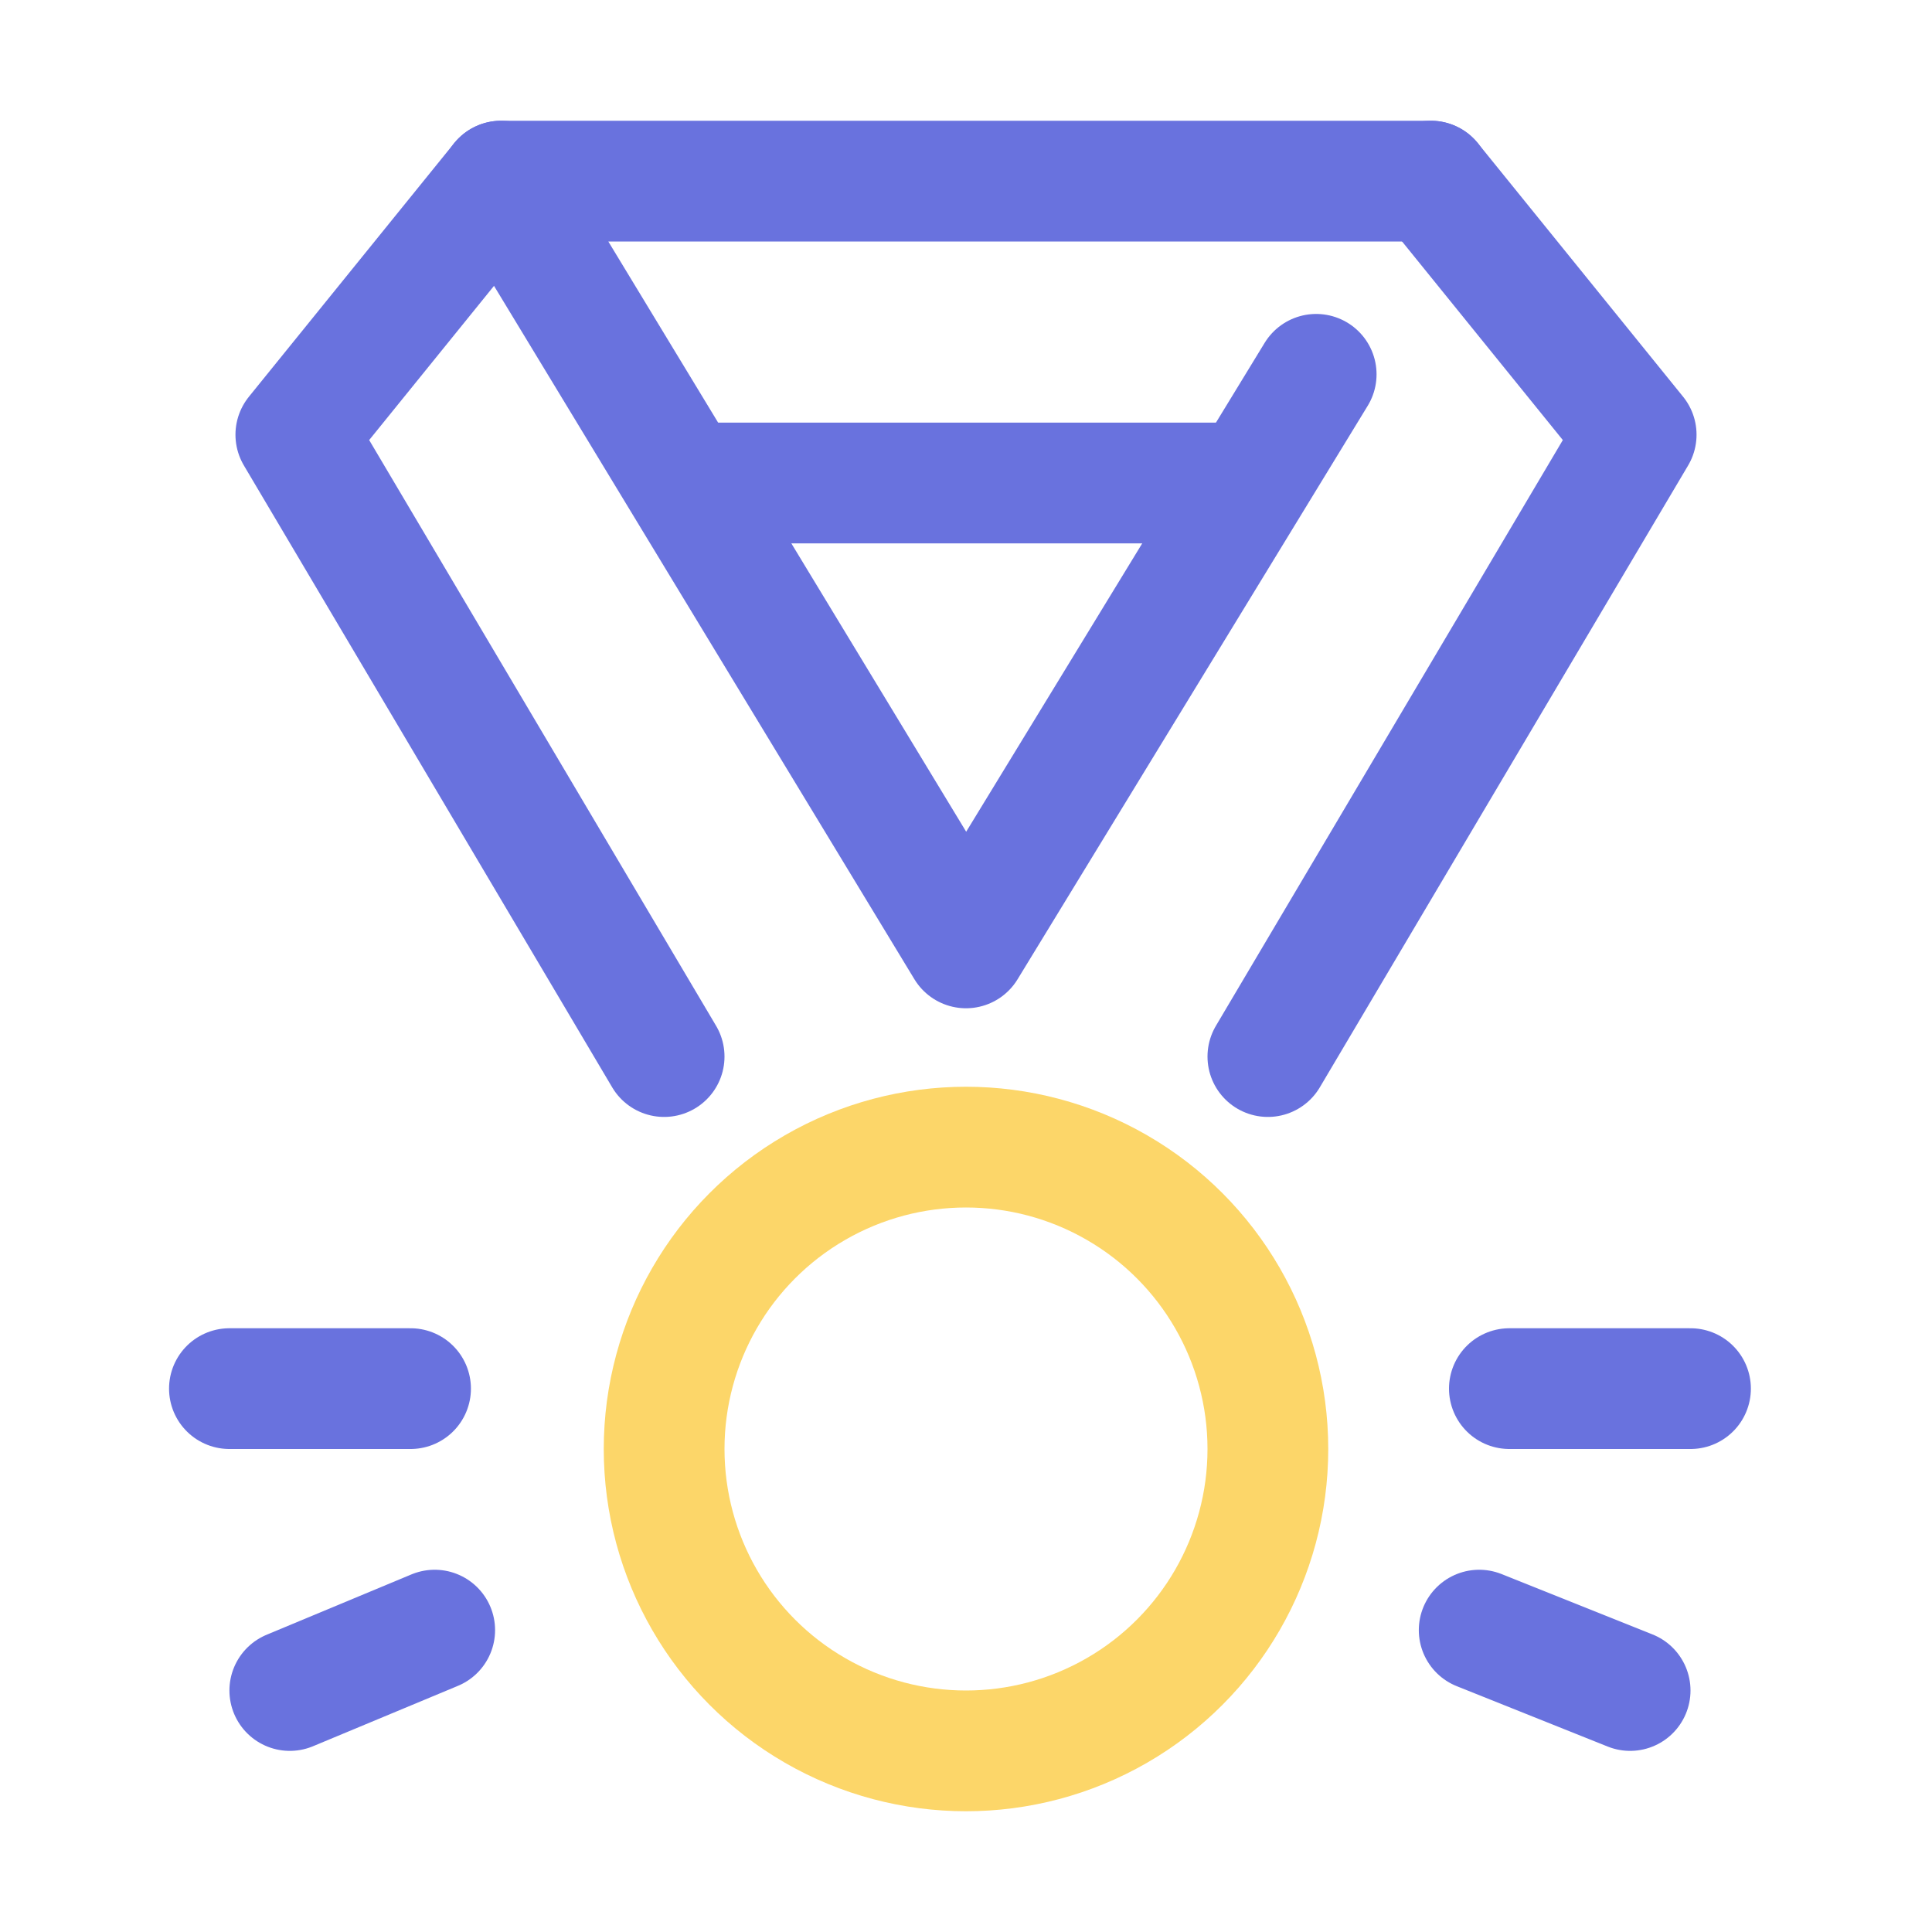 <?xml version="1.0" encoding="utf-8"?>
<!-- Generator: Adobe Illustrator 24.2.0, SVG Export Plug-In . SVG Version: 6.00 Build 0)  -->
<svg version="1.1" id="Layer_1" xmlns="http://www.w3.org/2000/svg" xmlns:xlink="http://www.w3.org/1999/xlink" x="0px" y="0px"
	 viewBox="0 0 32 32" style="enable-background:new 0 0 32 32;" xml:space="preserve">
<style type="text/css">
	.st0{fill:none;stroke:#6972DE;stroke-width:2;stroke-linecap:round;stroke-linejoin:round;stroke-miterlimit:10;}
	.st1{fill:none;stroke:#FCD669;stroke-width:2;stroke-linecap:round;stroke-linejoin:round;stroke-miterlimit:10;}
</style>
<polyline class="st0" points="21.8,6.2 16,15.7 8.3,3 23.7,3 "/>
<circle class="st1" cx="16" cy="24" r="5"/>
<line class="st0" x1="20.4" y1="8" x2="11.6" y2="8"/>
<polyline class="st0" points="23.7,3 27.1,7.2 21,17.5 "/>
<polyline class="st0" points="8.3,3 4.9,7.2 11,17.5 "/>
<line class="st0" x1="25" y1="23" x2="28" y2="23"/>
<line class="st0" x1="24.5" y1="27" x2="27" y2="28"/>
<line class="st0" x1="6.8" y1="23" x2="3.8" y2="23"/>
<line class="st0" x1="7.2" y1="27" x2="4.8" y2="28"/>
</svg>
